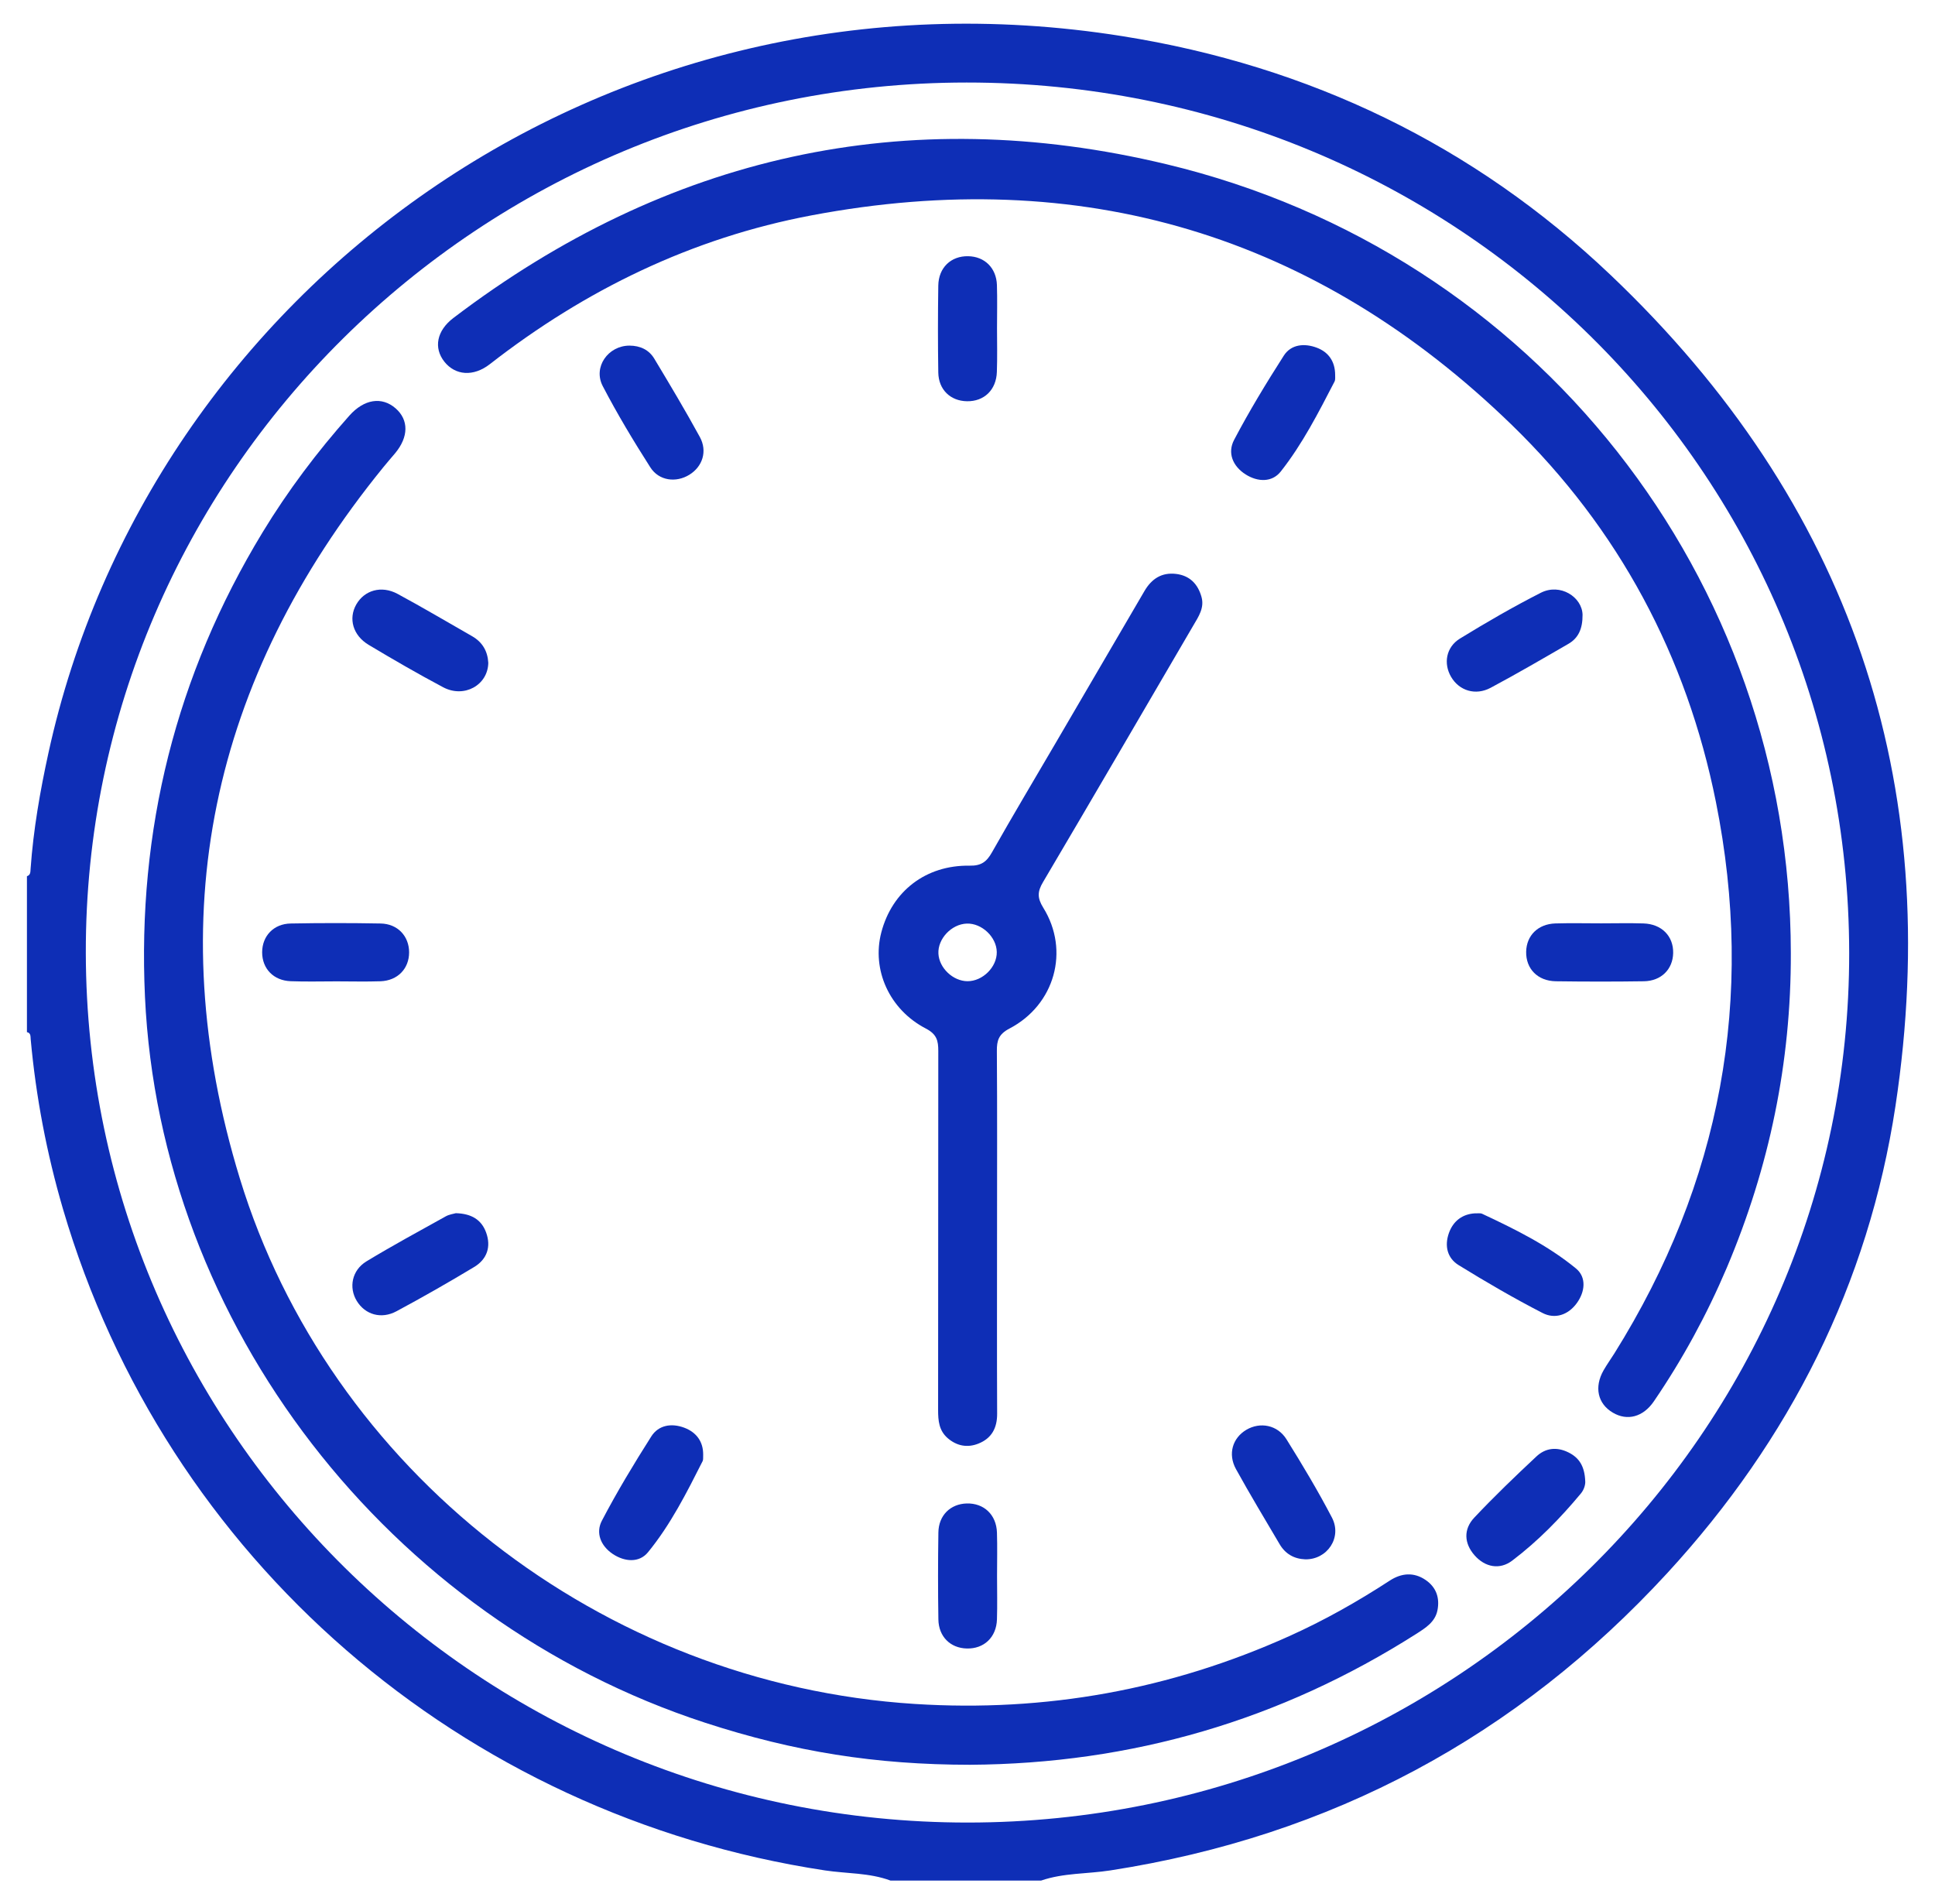 <svg width="63" height="62" viewBox="0 0 63 62" fill="none" xmlns="http://www.w3.org/2000/svg">
<path d="M33.897 61.229C34.626 60.978 35.399 61.015 36.148 60.899C43.356 59.782 49.394 56.532 54.286 51.215C58.275 46.877 60.835 41.802 61.712 36.017C63.312 25.459 60.242 16.366 52.428 8.944C47.984 4.723 42.632 2.147 36.546 1.178C19.645 -1.517 4.858 9.512 1.578 24.511C1.305 25.76 1.086 27.015 0.996 28.289C0.988 28.384 1 28.489 0.877 28.529C0.877 30.22 0.877 31.913 0.877 33.605C1.009 33.634 0.99 33.742 0.999 33.835C1.17 35.713 1.521 37.556 2.052 39.369C5.388 50.74 15.031 59.101 26.855 60.898C27.567 61.006 28.304 60.972 28.992 61.229C30.627 61.229 32.261 61.229 33.897 61.229ZM31.505 59.34C15.69 59.343 2.823 46.654 2.794 31.027C2.764 15.441 15.616 2.693 31.469 2.687C47.39 2.681 60.187 15.313 60.206 31.021C60.224 46.647 47.327 59.337 31.505 59.34Z" fill="#0E2EB6"/>
<path d="M31.581 57.459C36.841 57.426 41.687 56.013 46.111 53.197C46.415 53.003 46.726 52.81 46.801 52.428C46.879 52.031 46.766 51.683 46.418 51.444C46.029 51.177 45.625 51.217 45.246 51.464C44.199 52.146 43.113 52.76 41.972 53.272C38.1 55.014 34.05 55.749 29.79 55.479C19.549 54.829 10.704 47.835 7.808 38.368C5.209 29.872 6.854 22.128 12.484 15.208C12.608 15.054 12.74 14.906 12.866 14.755C13.307 14.224 13.311 13.672 12.88 13.295C12.431 12.904 11.855 12.993 11.374 13.533C10.321 14.717 9.373 15.978 8.551 17.329C5.722 21.986 4.469 27.04 4.72 32.455C5.215 43.114 12.638 52.724 22.96 56.091C25.868 57.038 28.506 57.456 31.581 57.459Z" fill="#0E2EB6"/>
<path d="M58.306 31.03C58.299 18.84 50.004 8.232 37.981 5.348C29.483 3.309 21.705 5.076 14.765 10.35C14.216 10.766 14.112 11.328 14.469 11.778C14.823 12.223 15.411 12.275 15.949 11.856C19.057 9.435 22.525 7.748 26.417 7.013C35.214 5.349 42.845 7.646 49.22 13.834C52.712 17.224 54.916 21.37 55.866 26.106C57.15 32.501 56.036 38.506 52.56 44.067C52.444 44.251 52.318 44.427 52.21 44.615C51.897 45.162 52.018 45.706 52.512 45.995C52.98 46.271 53.497 46.141 53.849 45.623C54.784 44.252 55.572 42.803 56.219 41.281C57.608 38.003 58.317 34.587 58.306 31.03Z" fill="#0E2EB6"/>
<path d="M32.462 40.064C32.462 38.117 32.47 36.169 32.456 34.222C32.453 33.88 32.512 33.674 32.865 33.489C34.344 32.718 34.836 30.95 33.966 29.553C33.767 29.232 33.777 29.027 33.959 28.72C35.599 25.942 37.224 23.152 38.851 20.367C39.02 20.079 39.22 19.791 39.118 19.433C39.002 19.02 38.741 18.741 38.291 18.686C37.822 18.63 37.495 18.846 37.264 19.239C36.303 20.888 35.34 22.534 34.376 24.181C33.681 25.369 32.975 26.552 32.297 27.75C32.125 28.056 31.949 28.193 31.571 28.185C30.145 28.162 29.044 29.015 28.693 30.361C28.378 31.571 28.95 32.868 30.144 33.488C30.499 33.673 30.55 33.881 30.549 34.223C30.543 38.12 30.549 42.015 30.543 45.91C30.543 46.256 30.571 46.577 30.853 46.823C31.15 47.08 31.496 47.145 31.853 47.003C32.287 46.832 32.468 46.493 32.465 46.025C32.456 44.038 32.462 42.05 32.462 40.064ZM32.453 30.997C32.461 31.485 31.994 31.949 31.499 31.947C31.028 31.944 30.578 31.518 30.553 31.05C30.527 30.568 30.979 30.088 31.475 30.071C31.966 30.053 32.446 30.509 32.453 30.997Z" fill="#0E2EB6"/>
<path d="M51.525 20.014C51.51 19.439 50.8 18.978 50.166 19.3C49.266 19.758 48.392 20.264 47.532 20.792C47.078 21.072 46.992 21.607 47.245 22.038C47.508 22.488 48.038 22.658 48.534 22.393C49.389 21.936 50.227 21.448 51.066 20.962C51.381 20.779 51.529 20.484 51.525 20.014Z" fill="#0E2EB6"/>
<path d="M43.47 12.207C43.469 11.768 43.253 11.464 42.873 11.321C42.476 11.171 42.038 11.204 41.797 11.581C41.225 12.475 40.673 13.384 40.18 14.322C39.958 14.744 40.132 15.177 40.556 15.447C40.954 15.698 41.417 15.709 41.699 15.352C42.407 14.455 42.926 13.435 43.449 12.425C43.484 12.358 43.466 12.268 43.47 12.207Z" fill="#0E2EB6"/>
<path d="M14.841 39.5C14.77 39.521 14.626 39.539 14.511 39.604C13.646 40.085 12.776 40.556 11.93 41.069C11.456 41.358 11.35 41.92 11.615 42.356C11.886 42.802 12.411 42.962 12.911 42.692C13.764 42.234 14.607 41.753 15.438 41.252C15.857 40.999 15.997 40.593 15.826 40.126C15.675 39.715 15.354 39.514 14.841 39.5Z" fill="#0E2EB6"/>
<path d="M15.898 21.581C15.877 21.199 15.706 20.906 15.369 20.713C14.562 20.252 13.761 19.777 12.944 19.336C12.418 19.053 11.864 19.216 11.599 19.682C11.339 20.139 11.488 20.687 12.002 20.995C12.8 21.473 13.605 21.939 14.426 22.375C15.113 22.741 15.885 22.306 15.898 21.581Z" fill="#0E2EB6"/>
<path d="M20.495 11.253C19.799 11.254 19.301 11.953 19.625 12.573C20.096 13.477 20.624 14.356 21.174 15.217C21.456 15.658 22.013 15.723 22.443 15.458C22.872 15.194 23.04 14.693 22.785 14.227C22.314 13.366 21.81 12.521 21.303 11.679C21.129 11.387 20.84 11.254 20.495 11.253Z" fill="#0E2EB6"/>
<path d="M22.894 47.361C22.897 46.947 22.683 46.635 22.272 46.482C21.859 46.33 21.441 46.398 21.205 46.768C20.637 47.663 20.087 48.573 19.596 49.512C19.389 49.907 19.556 50.331 19.95 50.595C20.339 50.855 20.812 50.889 21.097 50.54C21.834 49.64 22.357 48.6 22.879 47.567C22.901 47.518 22.888 47.45 22.894 47.361Z" fill="#0E2EB6"/>
<path d="M42.495 50.77C43.212 50.784 43.705 50.059 43.365 49.41C42.911 48.541 42.405 47.694 41.885 46.861C41.591 46.391 41.027 46.289 40.58 46.552C40.13 46.818 39.97 47.339 40.241 47.832C40.697 48.658 41.184 49.466 41.663 50.278C41.846 50.589 42.126 50.755 42.495 50.77Z" fill="#0E2EB6"/>
<path d="M48.017 39.505C47.635 39.529 47.321 39.733 47.173 40.148C47.024 40.569 47.123 40.965 47.492 41.192C48.384 41.742 49.292 42.271 50.223 42.75C50.626 42.957 51.054 42.815 51.333 42.435C51.609 42.06 51.658 41.587 51.312 41.301C50.395 40.548 49.326 40.02 48.251 39.517C48.204 39.494 48.136 39.509 48.017 39.505Z" fill="#0E2EB6"/>
<path d="M32.462 51.313C32.462 50.841 32.474 50.369 32.459 49.898C32.44 49.316 32.033 48.936 31.474 48.951C30.943 48.966 30.559 49.339 30.552 49.898C30.538 50.841 30.537 51.785 30.552 52.727C30.561 53.288 30.943 53.66 31.476 53.673C32.036 53.688 32.441 53.309 32.459 52.726C32.474 52.257 32.462 51.785 32.462 51.313Z" fill="#0E2EB6"/>
<path d="M10.955 31.952C11.434 31.952 11.912 31.965 12.389 31.949C12.947 31.928 13.319 31.539 13.32 31.009C13.32 30.481 12.948 30.078 12.392 30.068C11.417 30.05 10.441 30.05 9.464 30.068C8.907 30.078 8.535 30.478 8.535 31.006C8.535 31.537 8.904 31.926 9.463 31.947C9.959 31.966 10.457 31.952 10.955 31.952Z" fill="#0E2EB6"/>
<path d="M52.134 30.063C51.636 30.063 51.138 30.051 50.64 30.066C50.075 30.084 49.7 30.458 49.689 30.985C49.677 31.539 50.061 31.94 50.655 31.949C51.61 31.962 52.567 31.963 53.522 31.949C54.088 31.94 54.464 31.558 54.475 31.031C54.487 30.479 54.101 30.084 53.507 30.066C53.05 30.051 52.591 30.063 52.134 30.063Z" fill="#0E2EB6"/>
<path d="M32.461 10.693C32.461 10.221 32.473 9.749 32.458 9.278C32.438 8.722 32.056 8.351 31.522 8.342C30.963 8.331 30.558 8.713 30.549 9.299C30.535 10.242 30.534 11.186 30.549 12.129C30.558 12.688 30.945 13.055 31.482 13.064C32.041 13.074 32.438 12.694 32.456 12.108C32.473 11.636 32.462 11.164 32.461 10.693Z" fill="#0E2EB6"/>
<path d="M51.612 48.221C51.592 47.743 51.418 47.462 51.064 47.288C50.68 47.098 50.315 47.145 50.019 47.424C49.329 48.07 48.645 48.726 47.998 49.414C47.644 49.79 47.667 50.25 48.008 50.638C48.351 51.03 48.83 51.119 49.235 50.812C50.069 50.181 50.8 49.432 51.469 48.628C51.585 48.491 51.622 48.312 51.612 48.221Z" fill="#0E2EB6"/>
</svg>
